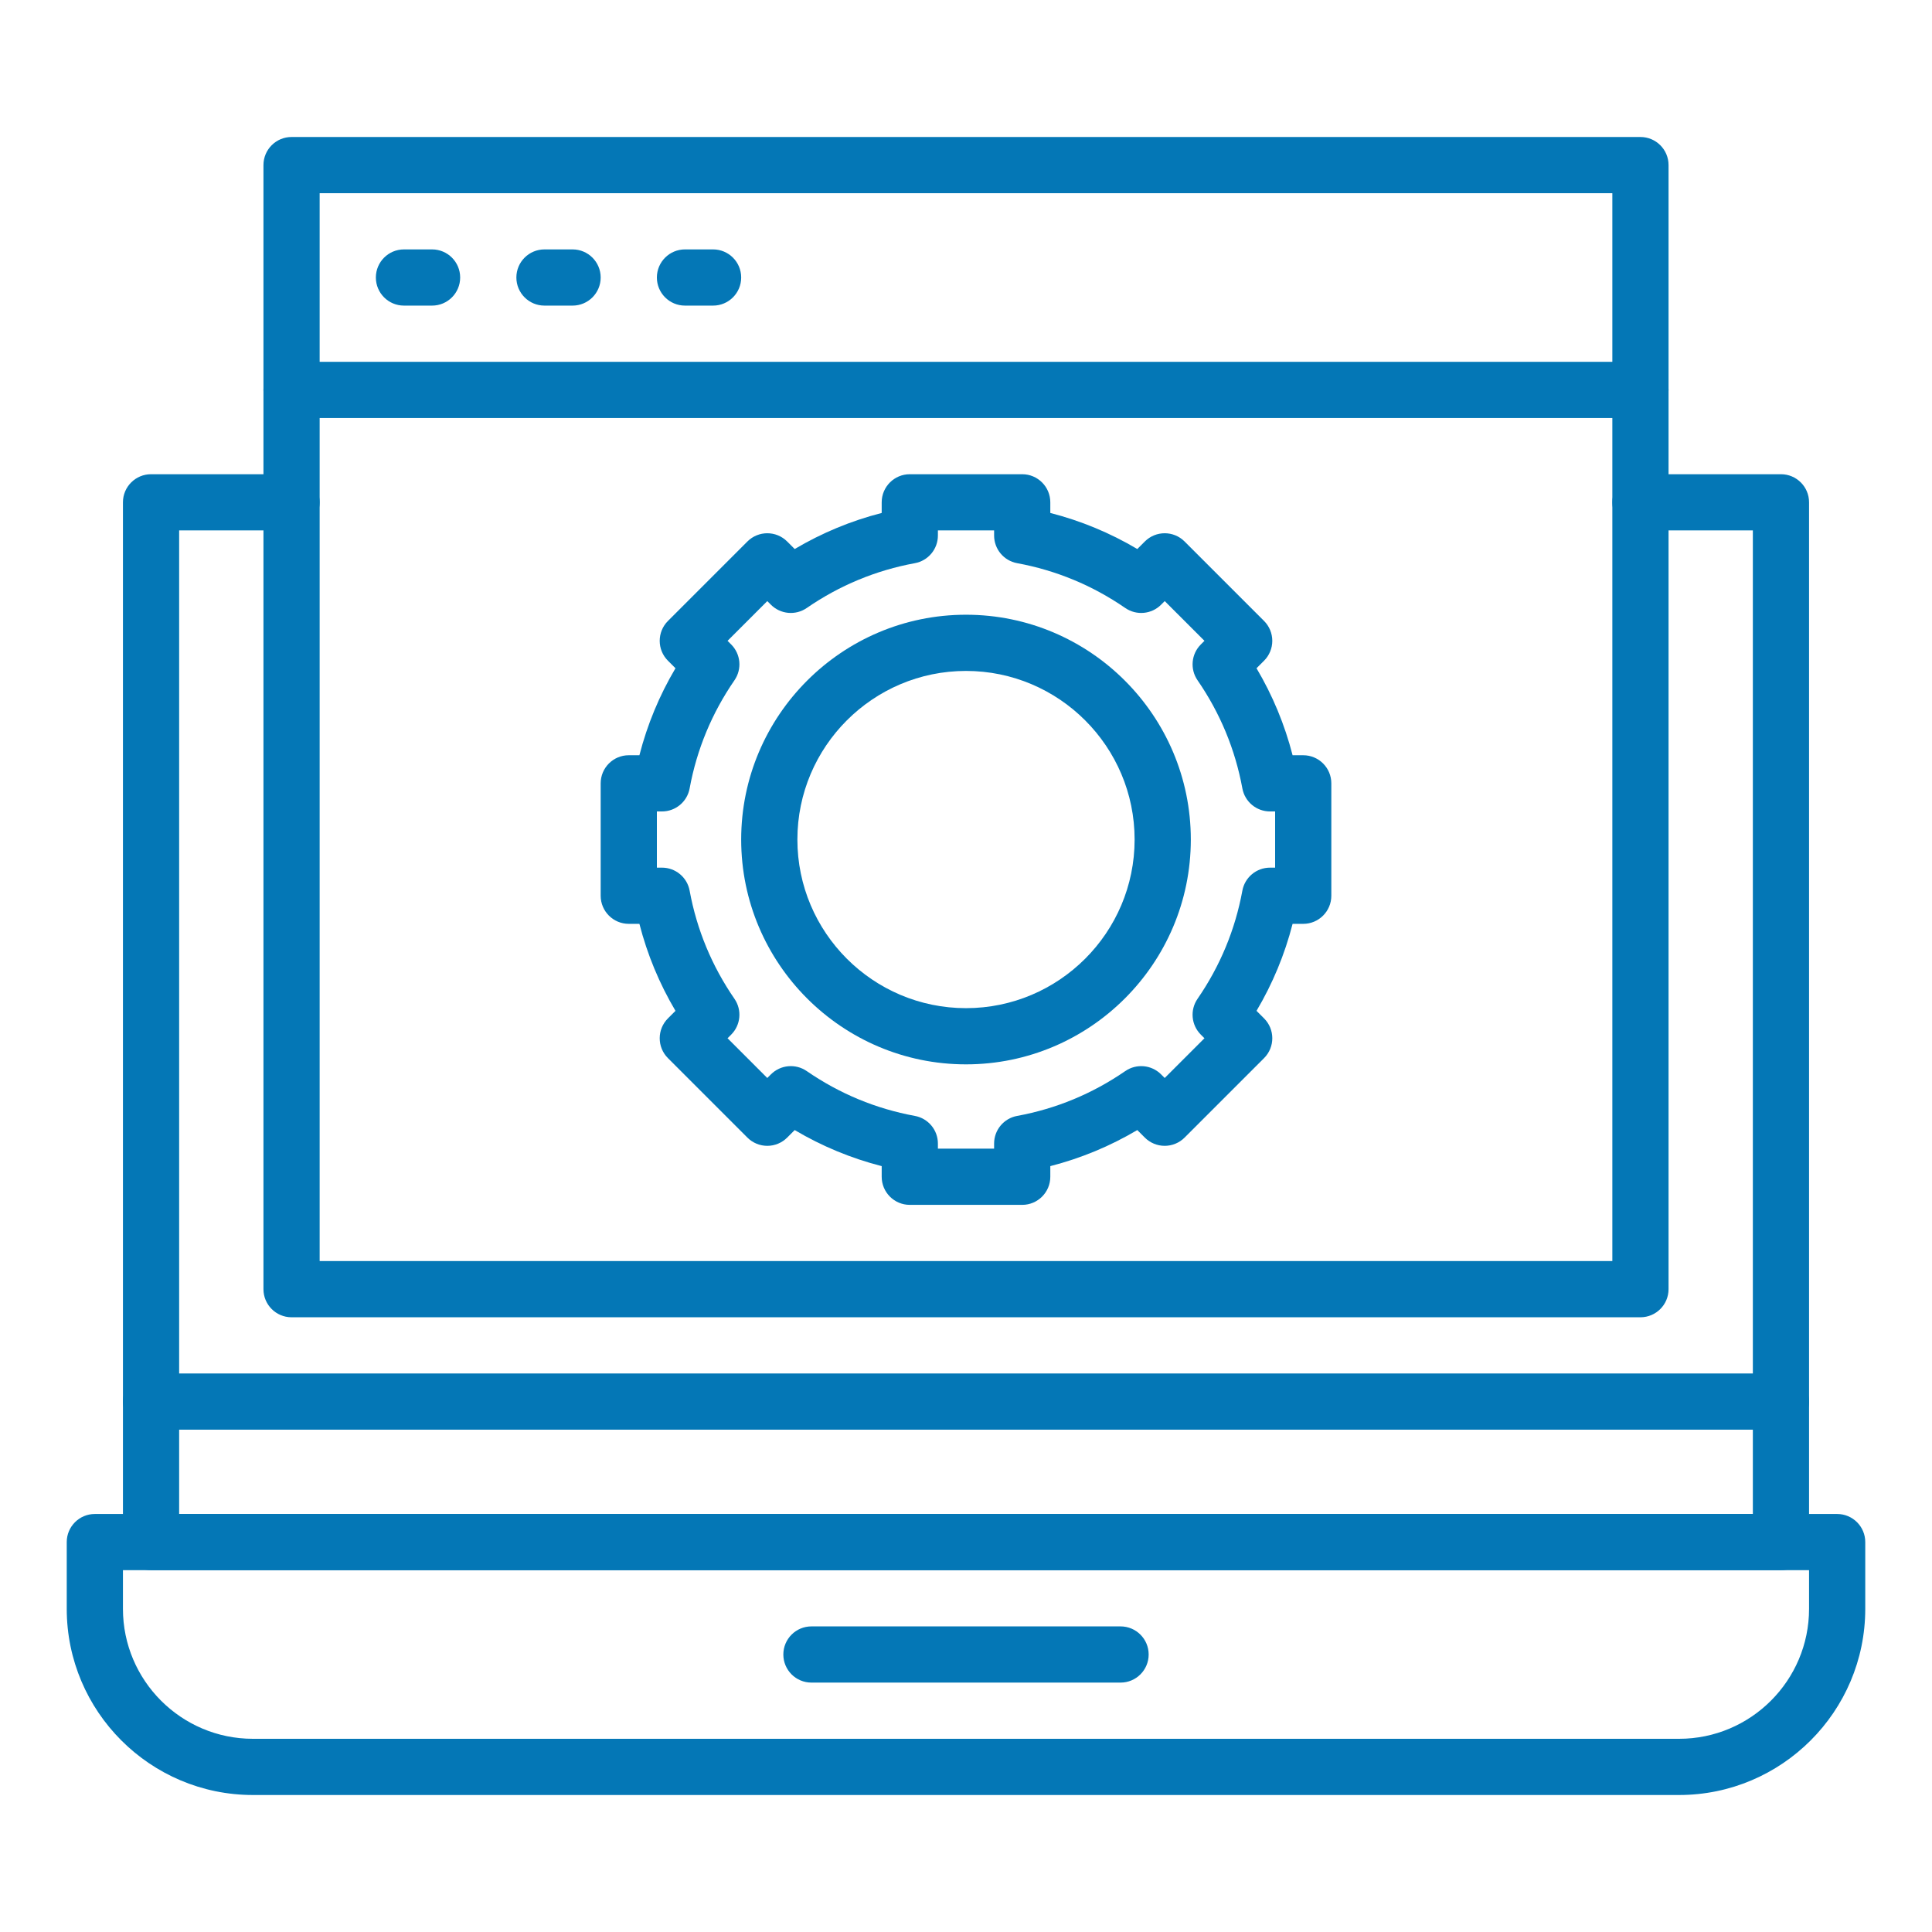 <?xml version="1.0" encoding="UTF-8"?>
<svg xmlns="http://www.w3.org/2000/svg" viewBox="0 0 550 550" id="ItAutomation">
  <g fill="#0477b6" class="color000000 svgShape">
    <g fill="#0477b6" class="color000000 svgShape">
      <g fill="#0477b6" class="color000000 svgShape">
        <path d="M507,447H43c-4.418,0-8-3.582-8-8V143c0-4.418,3.582-8,8-8h40c4.418,0,8,3.582,8,8s-3.582,8-8,8H51v280h448V151h-32     c-4.418,0-8-3.582-8-8s3.582-8,8-8h40c4.418,0,8,3.582,8,8v296C515,443.418,511.418,447,507,447z" fill="#0477b6" class="color000000 svgShape"></path>
      </g>
      <g fill="#0477b6" class="color000000 svgShape">
        <path d="M478,511H72c-29.224,0-53-23.775-53-53v-19c0-4.418,3.582-8,8-8h496c4.418,0,8,3.582,8,8v19     C531,487.225,507.225,511,478,511z M35,447v11c0,20.401,16.598,37,37,37h406c20.401,0,37-16.599,37-37v-11H35z" fill="#0477b6" class="color000000 svgShape"></path>
      </g>
      <g fill="#0477b6" class="color000000 svgShape">
        <path d="M507,407H43c-4.418,0-8-3.582-8-8s3.582-8,8-8h464c4.418,0,8,3.582,8,8S511.418,407,507,407z" fill="#0477b6" class="color000000 svgShape"></path>
      </g>
      <g fill="#0477b6" class="color000000 svgShape">
        <path d="M319,479h-88c-4.418,0-8-3.582-8-8s3.582-8,8-8h88c4.418,0,8,3.582,8,8S323.418,479,319,479z" fill="#0477b6" class="color000000 svgShape"></path>
      </g>
      <g fill="#0477b6" class="color000000 svgShape">
        <path d="M467,375H83c-4.418,0-8-3.582-8-8V47c0-4.418,3.582-8,8-8h384c4.418,0,8,3.582,8,8v320C475,371.418,471.418,375,467,375z      M91,359h368V55H91V359z" fill="#0477b6" class="color000000 svgShape"></path>
      </g>
      <g fill="#0477b6" class="color000000 svgShape">
        <path d="M467,119H83c-4.418,0-8-3.582-8-8s3.582-8,8-8h384c4.418,0,8,3.582,8,8S471.418,119,467,119z" fill="#0477b6" class="color000000 svgShape"></path>
      </g>
      <g fill="#0477b6" class="color000000 svgShape">
        <path d="M123,87h-8c-4.418,0-8-3.582-8-8s3.582-8,8-8h8c4.418,0,8,3.582,8,8S127.418,87,123,87z" fill="#0477b6" class="color000000 svgShape"></path>
      </g>
      <g fill="#0477b6" class="color000000 svgShape">
        <path d="M163,87h-8c-4.418,0-8-3.582-8-8s3.582-8,8-8h8c4.418,0,8,3.582,8,8S167.418,87,163,87z" fill="#0477b6" class="color000000 svgShape"></path>
      </g>
      <g fill="#0477b6" class="color000000 svgShape">
        <path d="M203,87h-8c-4.418,0-8-3.582-8-8s3.582-8,8-8h8c4.418,0,8,3.582,8,8S207.418,87,203,87z" fill="#0477b6" class="color000000 svgShape"></path>
      </g>
      <g fill="#0477b6" class="color000000 svgShape">
        <g fill="#0477b6" class="color000000 svgShape">
          <path d="M291,343h-32c-4.418,0-8-3.582-8-8v-3.027c-8.716-2.235-17.005-5.673-24.765-10.267l-2.146,2.146      c-1.5,1.501-3.535,2.344-5.657,2.344c-2.122,0-4.157-0.843-5.657-2.343l-22.627-22.628c-3.125-3.125-3.125-8.189,0-11.314      l2.146-2.146c-4.594-7.759-8.03-16.048-10.267-24.765H179c-4.418,0-8-3.582-8-8v-32c0-4.418,3.582-8,8-8h3.027      c2.236-8.716,5.673-17.006,10.267-24.765l-2.146-2.147c-3.125-3.124-3.125-8.189,0-11.313l22.627-22.627      c3.124-3.124,8.189-3.124,11.313,0l2.147,2.146c7.759-4.594,16.048-8.03,24.765-10.267V143c0-4.418,3.582-8,8-8h32      c4.418,0,8,3.582,8,8v3.027c8.717,2.236,17.006,5.673,24.765,10.267l2.146-2.146c3.126-3.125,8.19-3.124,11.314,0l22.628,22.627      c1.5,1.5,2.343,3.535,2.343,5.657s-0.843,4.157-2.343,5.657l-2.147,2.147c4.595,7.759,8.03,16.049,10.267,24.765H371      c4.418,0,8,3.582,8,8v32c0,4.418-3.582,8-8,8h-3.027c-2.235,8.716-5.673,17.006-10.267,24.765l2.147,2.146      c3.124,3.125,3.124,8.189,0,11.314l-22.628,22.628c-1.501,1.5-3.535,2.343-5.657,2.343l0,0c-2.122,0-4.157-0.843-5.657-2.344      l-2.146-2.146c-7.759,4.594-16.048,8.03-24.765,10.267V335C299,339.418,295.418,343,291,343z M267,327h16v-1.455      c0-3.86,2.757-7.171,6.555-7.868c11.1-2.039,21.456-6.333,30.781-12.761c3.178-2.19,7.467-1.799,10.197,0.931l1.035,1.035      l11.314-11.313l-1.036-1.035c-2.729-2.729-3.12-7.019-0.93-10.197c6.428-9.326,10.721-19.682,12.76-30.781      c0.697-3.797,4.008-6.555,7.868-6.555H363v-16h-1.455c-3.86,0-7.171-2.757-7.868-6.555c-2.039-11.099-6.332-21.455-12.76-30.781      c-2.19-3.178-1.8-7.467,0.93-10.197l1.036-1.036l-11.314-11.314l-1.035,1.036c-2.73,2.729-7.021,3.12-10.197,0.93      c-9.325-6.427-19.681-10.72-30.781-12.76c-3.798-0.697-6.555-4.007-6.555-7.868V151h-16v1.456c0,3.861-2.757,7.171-6.555,7.868      c-11.099,2.039-21.456,6.332-30.781,12.76c-3.179,2.189-7.467,1.8-10.197-0.93l-1.036-1.036l-11.314,11.314l1.036,1.036      c2.729,2.729,3.121,7.019,0.93,10.197c-6.428,9.326-10.721,19.682-12.76,30.781c-0.697,3.797-4.007,6.555-7.868,6.555H187v16      h1.456c3.861,0,7.171,2.757,7.868,6.555c2.039,11.1,6.332,21.456,12.76,30.781c2.19,3.178,1.799,7.468-0.93,10.197l-1.036,1.035      l11.313,11.313l1.036-1.035c2.729-2.73,7.019-3.122,10.198-0.931c9.326,6.429,19.682,10.722,30.781,12.761      c3.797,0.697,6.555,4.008,6.555,7.868V327z" fill="#0477b6" class="color000000 svgShape"></path>
        </g>
        <g fill="#0477b6" class="color000000 svgShape">
          <path d="M275,303c-35.29,0-64-28.71-64-64s28.71-64,64-64c35.29,0,64,28.71,64,64S310.29,303,275,303z M275,191      c-26.467,0-48,21.533-48,48s21.533,48,48,48c26.468,0,48-21.533,48-48S301.468,191,275,191z" fill="#0477b6" class="color000000 svgShape"></path>
        </g>
      </g>
    </g>
  </g>
</svg>
